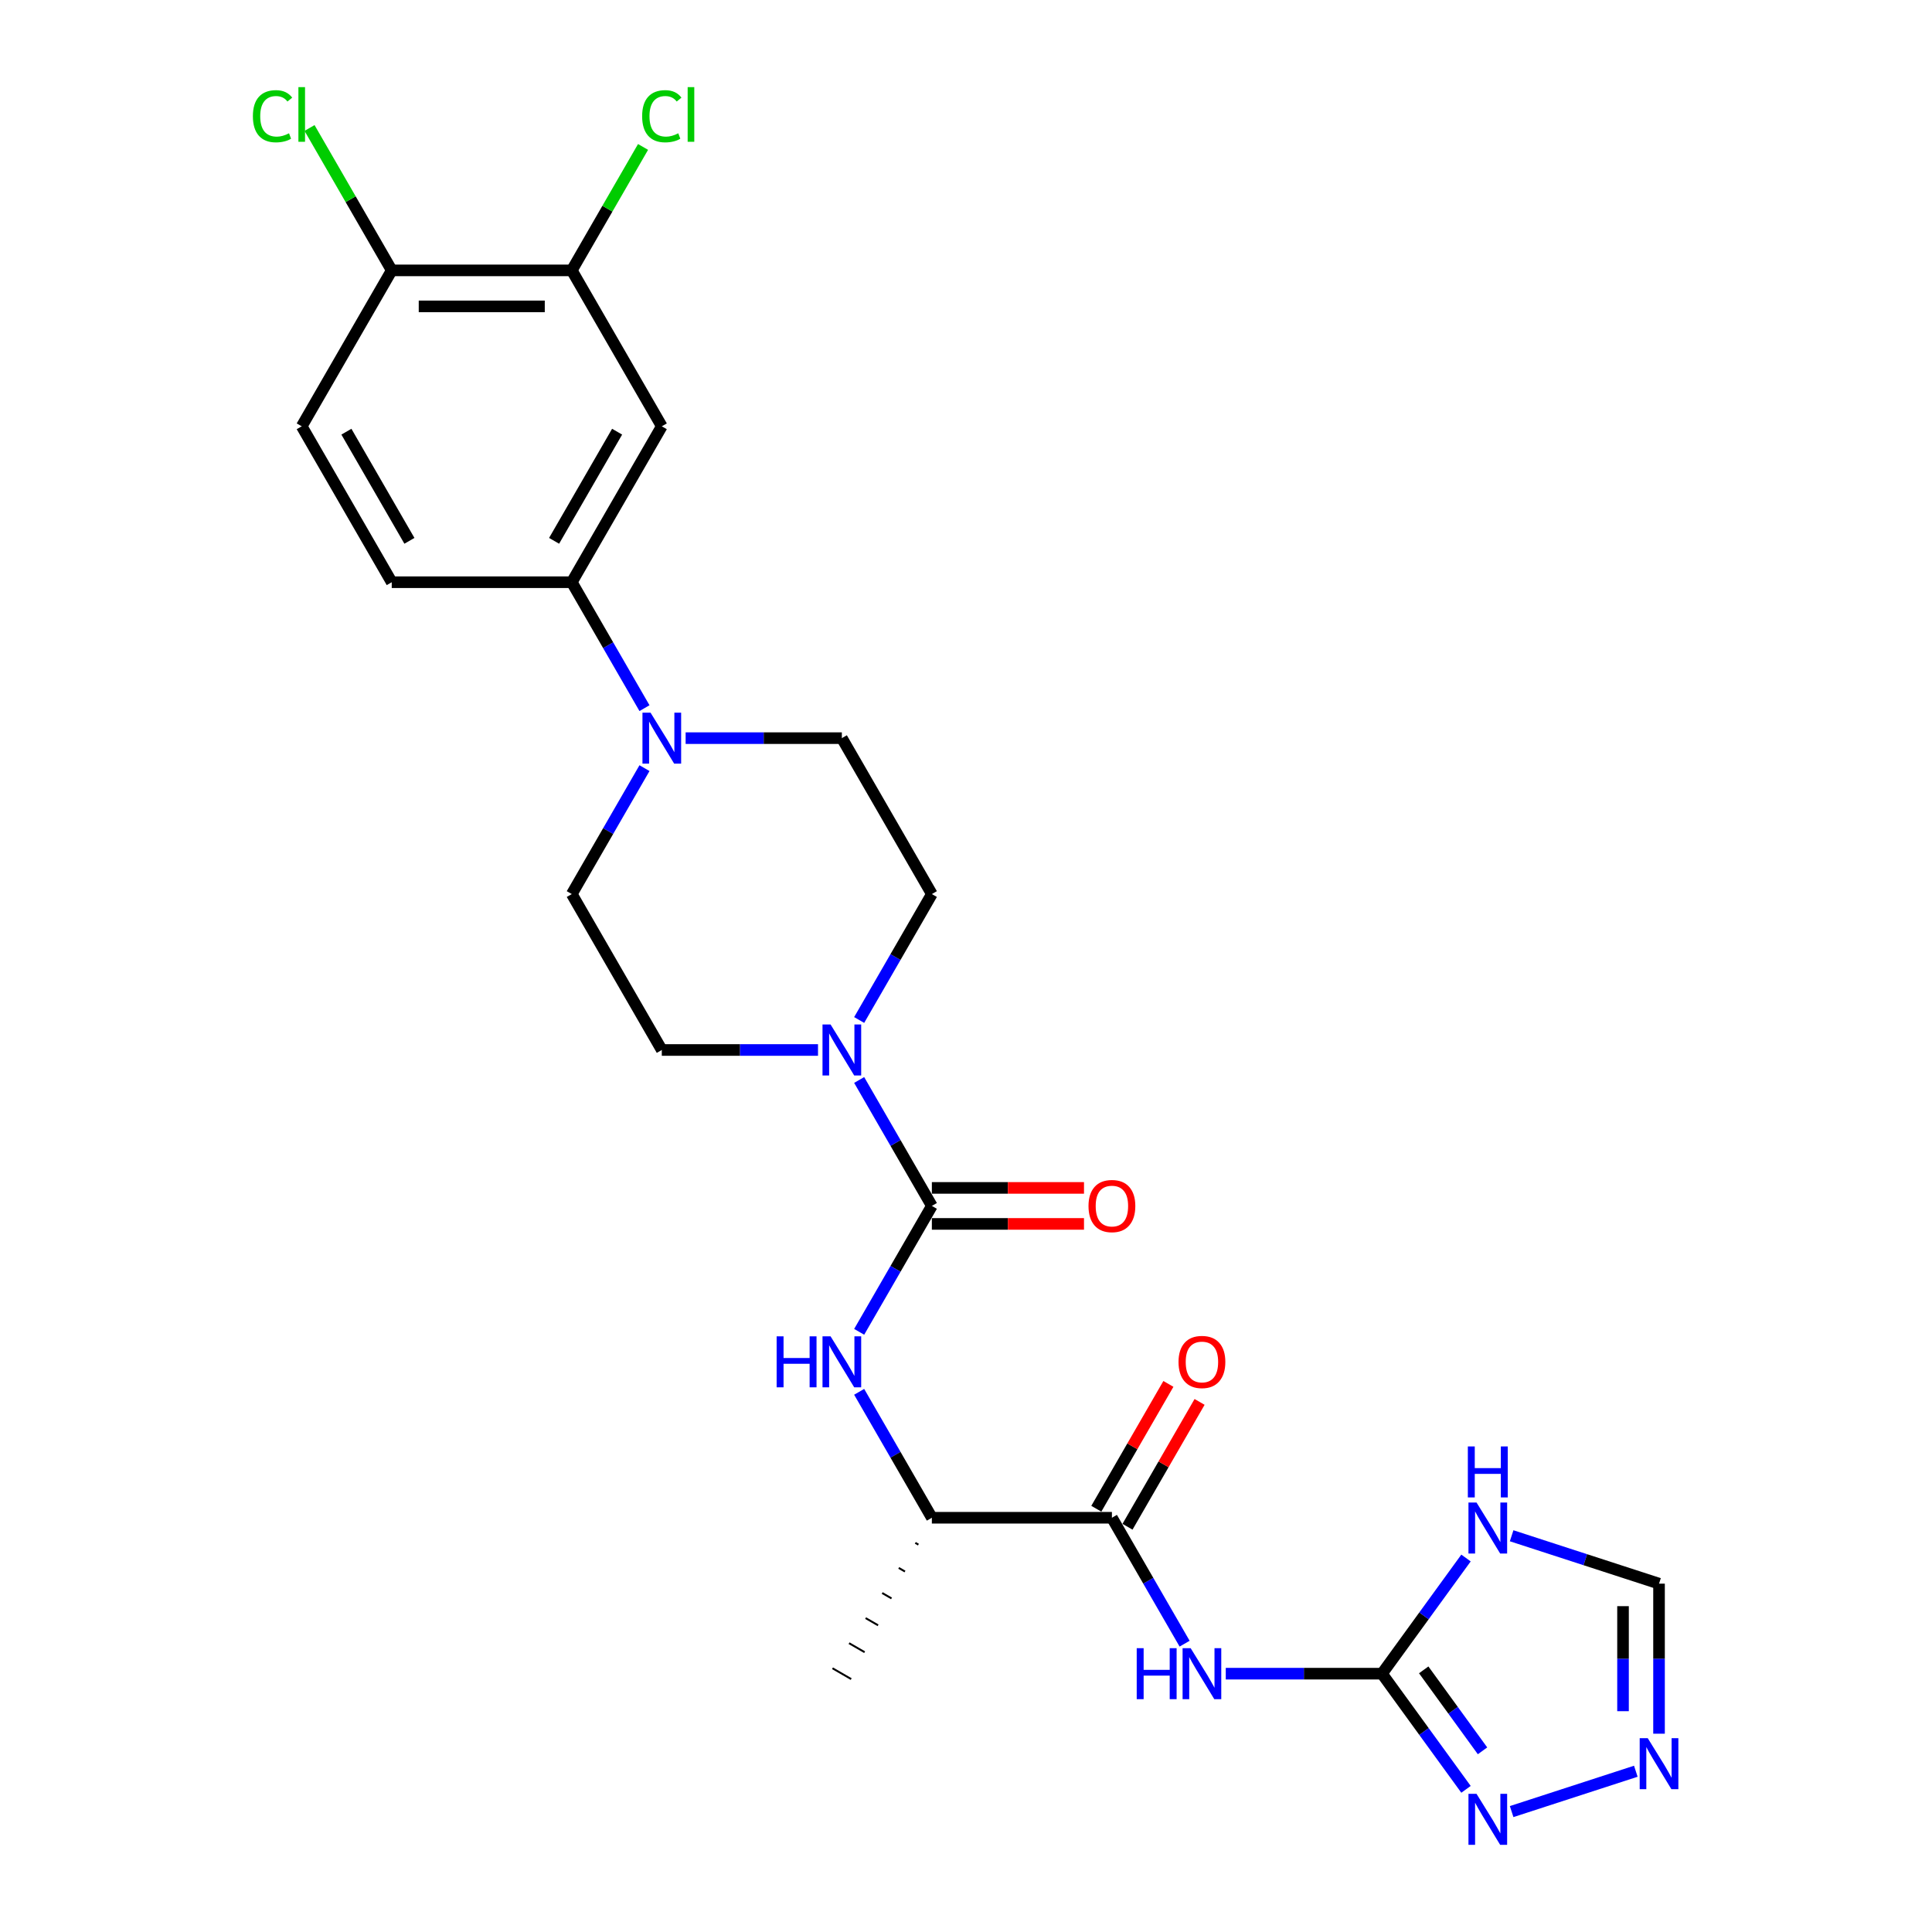 <?xml version='1.0' encoding='iso-8859-1'?>
<svg version='1.1' baseProfile='full'
              xmlns='http://www.w3.org/2000/svg'
                      xmlns:rdkit='http://www.rdkit.org/xml'
                      xmlns:xlink='http://www.w3.org/1999/xlink'
                  xml:space='preserve'
width='1000px' height='1000px' viewBox='0 0 1000 1000'>
<!-- END OF HEADER -->
<rect style='opacity:1.0;fill:#FFFFFF;stroke:none' width='1000' height='1000' x='0' y='0'> </rect>
<path class='bond-3' d='M 482.332,624.177 L 463.516,591.587' style='fill:none;fill-rule:evenodd;stroke:#000000;stroke-width:6px;stroke-linecap:butt;stroke-linejoin:miter;stroke-opacity:1' />
<path class='bond-3' d='M 463.516,591.587 L 444.701,558.997' style='fill:none;fill-rule:evenodd;stroke:#0000FF;stroke-width:6px;stroke-linecap:butt;stroke-linejoin:miter;stroke-opacity:1' />
<path class='bond-7' d='M 482.332,624.177 L 463.516,656.766' style='fill:none;fill-rule:evenodd;stroke:#000000;stroke-width:6px;stroke-linecap:butt;stroke-linejoin:miter;stroke-opacity:1' />
<path class='bond-7' d='M 463.516,656.766 L 444.701,689.356' style='fill:none;fill-rule:evenodd;stroke:#0000FF;stroke-width:6px;stroke-linecap:butt;stroke-linejoin:miter;stroke-opacity:1' />
<path class='bond-14' d='M 482.332,633.496 L 521.705,633.496' style='fill:none;fill-rule:evenodd;stroke:#000000;stroke-width:6px;stroke-linecap:butt;stroke-linejoin:miter;stroke-opacity:1' />
<path class='bond-14' d='M 521.705,633.496 L 561.077,633.496' style='fill:none;fill-rule:evenodd;stroke:#FF0000;stroke-width:6px;stroke-linecap:butt;stroke-linejoin:miter;stroke-opacity:1' />
<path class='bond-14' d='M 482.332,614.858 L 521.705,614.858' style='fill:none;fill-rule:evenodd;stroke:#000000;stroke-width:6px;stroke-linecap:butt;stroke-linejoin:miter;stroke-opacity:1' />
<path class='bond-14' d='M 521.705,614.858 L 561.077,614.858' style='fill:none;fill-rule:evenodd;stroke:#FF0000;stroke-width:6px;stroke-linecap:butt;stroke-linejoin:miter;stroke-opacity:1' />
<path class='bond-0' d='M 715.307,866.291 L 674.881,866.291' style='fill:none;fill-rule:evenodd;stroke:#000000;stroke-width:6px;stroke-linecap:butt;stroke-linejoin:miter;stroke-opacity:1' />
<path class='bond-0' d='M 674.881,866.291 L 634.455,866.291' style='fill:none;fill-rule:evenodd;stroke:#0000FF;stroke-width:6px;stroke-linecap:butt;stroke-linejoin:miter;stroke-opacity:1' />
<path class='bond-2' d='M 715.307,866.291 L 737.055,836.358' style='fill:none;fill-rule:evenodd;stroke:#000000;stroke-width:6px;stroke-linecap:butt;stroke-linejoin:miter;stroke-opacity:1' />
<path class='bond-2' d='M 737.055,836.358 L 758.802,806.424' style='fill:none;fill-rule:evenodd;stroke:#0000FF;stroke-width:6px;stroke-linecap:butt;stroke-linejoin:miter;stroke-opacity:1' />
<path class='bond-5' d='M 715.307,866.291 L 737.055,896.225' style='fill:none;fill-rule:evenodd;stroke:#000000;stroke-width:6px;stroke-linecap:butt;stroke-linejoin:miter;stroke-opacity:1' />
<path class='bond-5' d='M 737.055,896.225 L 758.802,926.158' style='fill:none;fill-rule:evenodd;stroke:#0000FF;stroke-width:6px;stroke-linecap:butt;stroke-linejoin:miter;stroke-opacity:1' />
<path class='bond-5' d='M 736.909,864.316 L 752.133,885.27' style='fill:none;fill-rule:evenodd;stroke:#000000;stroke-width:6px;stroke-linecap:butt;stroke-linejoin:miter;stroke-opacity:1' />
<path class='bond-5' d='M 752.133,885.27 L 767.357,906.223' style='fill:none;fill-rule:evenodd;stroke:#0000FF;stroke-width:6px;stroke-linecap:butt;stroke-linejoin:miter;stroke-opacity:1' />
<path class='bond-1' d='M 613.153,850.766 L 594.337,818.176' style='fill:none;fill-rule:evenodd;stroke:#0000FF;stroke-width:6px;stroke-linecap:butt;stroke-linejoin:miter;stroke-opacity:1' />
<path class='bond-1' d='M 594.337,818.176 L 575.522,785.586' style='fill:none;fill-rule:evenodd;stroke:#000000;stroke-width:6px;stroke-linecap:butt;stroke-linejoin:miter;stroke-opacity:1' />
<path class='bond-11' d='M 782.421,794.908 L 820.566,807.302' style='fill:none;fill-rule:evenodd;stroke:#0000FF;stroke-width:6px;stroke-linecap:butt;stroke-linejoin:miter;stroke-opacity:1' />
<path class='bond-11' d='M 820.566,807.302 L 858.711,819.696' style='fill:none;fill-rule:evenodd;stroke:#000000;stroke-width:6px;stroke-linecap:butt;stroke-linejoin:miter;stroke-opacity:1' />
<path class='bond-15' d='M 444.701,527.947 L 463.516,495.357' style='fill:none;fill-rule:evenodd;stroke:#0000FF;stroke-width:6px;stroke-linecap:butt;stroke-linejoin:miter;stroke-opacity:1' />
<path class='bond-15' d='M 463.516,495.357 L 482.332,462.767' style='fill:none;fill-rule:evenodd;stroke:#000000;stroke-width:6px;stroke-linecap:butt;stroke-linejoin:miter;stroke-opacity:1' />
<path class='bond-16' d='M 423.399,543.472 L 382.973,543.472' style='fill:none;fill-rule:evenodd;stroke:#0000FF;stroke-width:6px;stroke-linecap:butt;stroke-linejoin:miter;stroke-opacity:1' />
<path class='bond-16' d='M 382.973,543.472 L 342.547,543.472' style='fill:none;fill-rule:evenodd;stroke:#000000;stroke-width:6px;stroke-linecap:butt;stroke-linejoin:miter;stroke-opacity:1' />
<path class='bond-4' d='M 575.522,785.586 L 482.332,785.586' style='fill:none;fill-rule:evenodd;stroke:#000000;stroke-width:6px;stroke-linecap:butt;stroke-linejoin:miter;stroke-opacity:1' />
<path class='bond-20' d='M 583.592,790.246 L 602.247,757.936' style='fill:none;fill-rule:evenodd;stroke:#000000;stroke-width:6px;stroke-linecap:butt;stroke-linejoin:miter;stroke-opacity:1' />
<path class='bond-20' d='M 602.247,757.936 L 620.901,725.626' style='fill:none;fill-rule:evenodd;stroke:#FF0000;stroke-width:6px;stroke-linecap:butt;stroke-linejoin:miter;stroke-opacity:1' />
<path class='bond-20' d='M 567.451,780.927 L 586.106,748.617' style='fill:none;fill-rule:evenodd;stroke:#000000;stroke-width:6px;stroke-linecap:butt;stroke-linejoin:miter;stroke-opacity:1' />
<path class='bond-20' d='M 586.106,748.617 L 604.76,716.307' style='fill:none;fill-rule:evenodd;stroke:#FF0000;stroke-width:6px;stroke-linecap:butt;stroke-linejoin:miter;stroke-opacity:1' />
<path class='bond-8' d='M 782.421,937.675 L 846.697,916.79' style='fill:none;fill-rule:evenodd;stroke:#0000FF;stroke-width:6px;stroke-linecap:butt;stroke-linejoin:miter;stroke-opacity:1' />
<path class='bond-6' d='M 333.583,397.588 L 314.768,430.177' style='fill:none;fill-rule:evenodd;stroke:#0000FF;stroke-width:6px;stroke-linecap:butt;stroke-linejoin:miter;stroke-opacity:1' />
<path class='bond-6' d='M 314.768,430.177 L 295.952,462.767' style='fill:none;fill-rule:evenodd;stroke:#000000;stroke-width:6px;stroke-linecap:butt;stroke-linejoin:miter;stroke-opacity:1' />
<path class='bond-9' d='M 333.583,366.537 L 314.768,333.947' style='fill:none;fill-rule:evenodd;stroke:#0000FF;stroke-width:6px;stroke-linecap:butt;stroke-linejoin:miter;stroke-opacity:1' />
<path class='bond-9' d='M 314.768,333.947 L 295.952,301.357' style='fill:none;fill-rule:evenodd;stroke:#000000;stroke-width:6px;stroke-linecap:butt;stroke-linejoin:miter;stroke-opacity:1' />
<path class='bond-26' d='M 354.885,382.062 L 395.311,382.062' style='fill:none;fill-rule:evenodd;stroke:#0000FF;stroke-width:6px;stroke-linecap:butt;stroke-linejoin:miter;stroke-opacity:1' />
<path class='bond-26' d='M 395.311,382.062 L 435.737,382.062' style='fill:none;fill-rule:evenodd;stroke:#000000;stroke-width:6px;stroke-linecap:butt;stroke-linejoin:miter;stroke-opacity:1' />
<path class='bond-13' d='M 444.701,720.407 L 463.516,752.997' style='fill:none;fill-rule:evenodd;stroke:#0000FF;stroke-width:6px;stroke-linecap:butt;stroke-linejoin:miter;stroke-opacity:1' />
<path class='bond-13' d='M 463.516,752.997 L 482.332,785.586' style='fill:none;fill-rule:evenodd;stroke:#000000;stroke-width:6px;stroke-linecap:butt;stroke-linejoin:miter;stroke-opacity:1' />
<path class='bond-27' d='M 858.711,897.361 L 858.711,858.529' style='fill:none;fill-rule:evenodd;stroke:#0000FF;stroke-width:6px;stroke-linecap:butt;stroke-linejoin:miter;stroke-opacity:1' />
<path class='bond-27' d='M 858.711,858.529 L 858.711,819.696' style='fill:none;fill-rule:evenodd;stroke:#000000;stroke-width:6px;stroke-linecap:butt;stroke-linejoin:miter;stroke-opacity:1' />
<path class='bond-27' d='M 840.073,885.711 L 840.073,858.529' style='fill:none;fill-rule:evenodd;stroke:#0000FF;stroke-width:6px;stroke-linecap:butt;stroke-linejoin:miter;stroke-opacity:1' />
<path class='bond-27' d='M 840.073,858.529 L 840.073,831.346' style='fill:none;fill-rule:evenodd;stroke:#000000;stroke-width:6px;stroke-linecap:butt;stroke-linejoin:miter;stroke-opacity:1' />
<path class='bond-10' d='M 295.952,301.357 L 342.547,220.653' style='fill:none;fill-rule:evenodd;stroke:#000000;stroke-width:6px;stroke-linecap:butt;stroke-linejoin:miter;stroke-opacity:1' />
<path class='bond-10' d='M 286.8,279.933 L 319.417,223.439' style='fill:none;fill-rule:evenodd;stroke:#000000;stroke-width:6px;stroke-linecap:butt;stroke-linejoin:miter;stroke-opacity:1' />
<path class='bond-21' d='M 295.952,301.357 L 202.762,301.357' style='fill:none;fill-rule:evenodd;stroke:#000000;stroke-width:6px;stroke-linecap:butt;stroke-linejoin:miter;stroke-opacity:1' />
<path class='bond-12' d='M 342.547,220.653 L 295.952,139.948' style='fill:none;fill-rule:evenodd;stroke:#000000;stroke-width:6px;stroke-linecap:butt;stroke-linejoin:miter;stroke-opacity:1' />
<path class='bond-23' d='M 295.952,139.948 L 314.397,108.001' style='fill:none;fill-rule:evenodd;stroke:#000000;stroke-width:6px;stroke-linecap:butt;stroke-linejoin:miter;stroke-opacity:1' />
<path class='bond-23' d='M 314.397,108.001 L 332.841,76.055' style='fill:none;fill-rule:evenodd;stroke:#00CC00;stroke-width:6px;stroke-linecap:butt;stroke-linejoin:miter;stroke-opacity:1' />
<path class='bond-28' d='M 295.952,139.948 L 202.762,139.948' style='fill:none;fill-rule:evenodd;stroke:#000000;stroke-width:6px;stroke-linecap:butt;stroke-linejoin:miter;stroke-opacity:1' />
<path class='bond-28' d='M 281.974,158.586 L 216.741,158.586' style='fill:none;fill-rule:evenodd;stroke:#000000;stroke-width:6px;stroke-linecap:butt;stroke-linejoin:miter;stroke-opacity:1' />
<path class='bond-25' d='M 473.759,798.571 L 475.373,799.503' style='fill:none;fill-rule:evenodd;stroke:#000000;stroke-width:1.0px;stroke-linecap:butt;stroke-linejoin:miter;stroke-opacity:1' />
<path class='bond-25' d='M 465.186,811.556 L 468.414,813.42' style='fill:none;fill-rule:evenodd;stroke:#000000;stroke-width:1.0px;stroke-linecap:butt;stroke-linejoin:miter;stroke-opacity:1' />
<path class='bond-25' d='M 456.613,824.541 L 461.456,827.337' style='fill:none;fill-rule:evenodd;stroke:#000000;stroke-width:1.0px;stroke-linecap:butt;stroke-linejoin:miter;stroke-opacity:1' />
<path class='bond-25' d='M 448.04,837.526 L 454.497,841.253' style='fill:none;fill-rule:evenodd;stroke:#000000;stroke-width:1.0px;stroke-linecap:butt;stroke-linejoin:miter;stroke-opacity:1' />
<path class='bond-25' d='M 439.468,850.511 L 447.538,855.17' style='fill:none;fill-rule:evenodd;stroke:#000000;stroke-width:1.0px;stroke-linecap:butt;stroke-linejoin:miter;stroke-opacity:1' />
<path class='bond-25' d='M 430.895,863.496 L 440.579,869.087' style='fill:none;fill-rule:evenodd;stroke:#000000;stroke-width:1.0px;stroke-linecap:butt;stroke-linejoin:miter;stroke-opacity:1' />
<path class='bond-18' d='M 482.332,462.767 L 435.737,382.062' style='fill:none;fill-rule:evenodd;stroke:#000000;stroke-width:6px;stroke-linecap:butt;stroke-linejoin:miter;stroke-opacity:1' />
<path class='bond-19' d='M 342.547,543.472 L 295.952,462.767' style='fill:none;fill-rule:evenodd;stroke:#000000;stroke-width:6px;stroke-linecap:butt;stroke-linejoin:miter;stroke-opacity:1' />
<path class='bond-17' d='M 202.762,139.948 L 156.167,220.653' style='fill:none;fill-rule:evenodd;stroke:#000000;stroke-width:6px;stroke-linecap:butt;stroke-linejoin:miter;stroke-opacity:1' />
<path class='bond-24' d='M 202.762,139.948 L 181.487,103.098' style='fill:none;fill-rule:evenodd;stroke:#000000;stroke-width:6px;stroke-linecap:butt;stroke-linejoin:miter;stroke-opacity:1' />
<path class='bond-24' d='M 181.487,103.098 L 160.212,66.248' style='fill:none;fill-rule:evenodd;stroke:#00CC00;stroke-width:6px;stroke-linecap:butt;stroke-linejoin:miter;stroke-opacity:1' />
<path class='bond-22' d='M 202.762,301.357 L 156.167,220.653' style='fill:none;fill-rule:evenodd;stroke:#000000;stroke-width:6px;stroke-linecap:butt;stroke-linejoin:miter;stroke-opacity:1' />
<path class='bond-22' d='M 211.914,279.933 L 179.297,223.439' style='fill:none;fill-rule:evenodd;stroke:#000000;stroke-width:6px;stroke-linecap:butt;stroke-linejoin:miter;stroke-opacity:1' />
<path  class='atom-2' d='M 588.363 853.096
L 591.942 853.096
L 591.942 864.316
L 605.436 864.316
L 605.436 853.096
L 609.014 853.096
L 609.014 879.487
L 605.436 879.487
L 605.436 867.298
L 591.942 867.298
L 591.942 879.487
L 588.363 879.487
L 588.363 853.096
' fill='#0000FF'/>
<path  class='atom-2' d='M 616.283 853.096
L 624.931 867.074
Q 625.788 868.453, 627.168 870.951
Q 628.547 873.448, 628.621 873.597
L 628.621 853.096
L 632.125 853.096
L 632.125 879.487
L 628.51 879.487
L 619.228 864.204
Q 618.147 862.415, 616.991 860.364
Q 615.873 858.314, 615.538 857.681
L 615.538 879.487
L 612.108 879.487
L 612.108 853.096
L 616.283 853.096
' fill='#0000FF'/>
<path  class='atom-3' d='M 764.249 777.703
L 772.897 791.682
Q 773.754 793.061, 775.133 795.559
Q 776.512 798.056, 776.587 798.205
L 776.587 777.703
L 780.091 777.703
L 780.091 804.095
L 776.475 804.095
L 767.193 788.812
Q 766.112 787.022, 764.957 784.972
Q 763.839 782.922, 763.503 782.288
L 763.503 804.095
L 760.074 804.095
L 760.074 777.703
L 764.249 777.703
' fill='#0000FF'/>
<path  class='atom-3' d='M 759.757 748.673
L 763.335 748.673
L 763.335 759.893
L 776.829 759.893
L 776.829 748.673
L 780.408 748.673
L 780.408 775.064
L 776.829 775.064
L 776.829 762.875
L 763.335 762.875
L 763.335 775.064
L 759.757 775.064
L 759.757 748.673
' fill='#0000FF'/>
<path  class='atom-4' d='M 429.903 530.276
L 438.551 544.255
Q 439.409 545.634, 440.788 548.131
Q 442.167 550.629, 442.242 550.778
L 442.242 530.276
L 445.746 530.276
L 445.746 556.668
L 442.13 556.668
L 432.848 541.385
Q 431.767 539.595, 430.612 537.545
Q 429.493 535.495, 429.158 534.861
L 429.158 556.668
L 425.728 556.668
L 425.728 530.276
L 429.903 530.276
' fill='#0000FF'/>
<path  class='atom-6' d='M 764.249 928.488
L 772.897 942.466
Q 773.754 943.845, 775.133 946.343
Q 776.512 948.84, 776.587 948.99
L 776.587 928.488
L 780.091 928.488
L 780.091 954.879
L 776.475 954.879
L 767.193 939.596
Q 766.112 937.807, 764.957 935.757
Q 763.839 933.706, 763.503 933.073
L 763.503 954.879
L 760.074 954.879
L 760.074 928.488
L 764.249 928.488
' fill='#0000FF'/>
<path  class='atom-7' d='M 336.713 368.867
L 345.361 382.845
Q 346.219 384.224, 347.598 386.722
Q 348.977 389.219, 349.052 389.368
L 349.052 368.867
L 352.556 368.867
L 352.556 395.258
L 348.94 395.258
L 339.658 379.975
Q 338.577 378.186, 337.422 376.135
Q 336.303 374.085, 335.968 373.452
L 335.968 395.258
L 332.538 395.258
L 332.538 368.867
L 336.713 368.867
' fill='#0000FF'/>
<path  class='atom-8' d='M 401.984 691.686
L 405.562 691.686
L 405.562 702.906
L 419.056 702.906
L 419.056 691.686
L 422.634 691.686
L 422.634 718.077
L 419.056 718.077
L 419.056 705.888
L 405.562 705.888
L 405.562 718.077
L 401.984 718.077
L 401.984 691.686
' fill='#0000FF'/>
<path  class='atom-8' d='M 429.903 691.686
L 438.551 705.664
Q 439.409 707.044, 440.788 709.541
Q 442.167 712.039, 442.242 712.188
L 442.242 691.686
L 445.746 691.686
L 445.746 718.077
L 442.13 718.077
L 432.848 702.794
Q 431.767 701.005, 430.612 698.955
Q 429.493 696.905, 429.158 696.271
L 429.158 718.077
L 425.728 718.077
L 425.728 691.686
L 429.903 691.686
' fill='#0000FF'/>
<path  class='atom-9' d='M 852.878 899.691
L 861.526 913.669
Q 862.383 915.048, 863.762 917.546
Q 865.141 920.043, 865.216 920.192
L 865.216 899.691
L 868.72 899.691
L 868.72 926.082
L 865.104 926.082
L 855.822 910.799
Q 854.741 909.01, 853.586 906.959
Q 852.467 904.909, 852.132 904.275
L 852.132 926.082
L 848.703 926.082
L 848.703 899.691
L 852.878 899.691
' fill='#0000FF'/>
<path  class='atom-15' d='M 563.407 624.251
Q 563.407 617.914, 566.538 614.373
Q 569.67 610.832, 575.522 610.832
Q 581.374 610.832, 584.505 614.373
Q 587.637 617.914, 587.637 624.251
Q 587.637 630.663, 584.468 634.316
Q 581.3 637.932, 575.522 637.932
Q 569.707 637.932, 566.538 634.316
Q 563.407 630.7, 563.407 624.251
M 575.522 634.95
Q 579.548 634.95, 581.71 632.266
Q 583.909 629.545, 583.909 624.251
Q 583.909 619.07, 581.71 616.461
Q 579.548 613.814, 575.522 613.814
Q 571.496 613.814, 569.297 616.423
Q 567.135 619.033, 567.135 624.251
Q 567.135 629.582, 569.297 632.266
Q 571.496 634.95, 575.522 634.95
' fill='#FF0000'/>
<path  class='atom-21' d='M 610.002 704.956
Q 610.002 698.619, 613.133 695.078
Q 616.264 691.537, 622.117 691.537
Q 627.969 691.537, 631.1 695.078
Q 634.231 698.619, 634.231 704.956
Q 634.231 711.368, 631.063 715.021
Q 627.895 718.636, 622.117 718.636
Q 616.302 718.636, 613.133 715.021
Q 610.002 711.405, 610.002 704.956
M 622.117 715.654
Q 626.143 715.654, 628.305 712.97
Q 630.504 710.249, 630.504 704.956
Q 630.504 699.775, 628.305 697.165
Q 626.143 694.519, 622.117 694.519
Q 618.091 694.519, 615.892 697.128
Q 613.73 699.738, 613.73 704.956
Q 613.73 710.287, 615.892 712.97
Q 618.091 715.654, 622.117 715.654
' fill='#FF0000'/>
<path  class='atom-24' d='M 332.371 60.156
Q 332.371 53.596, 335.427 50.166
Q 338.521 46.7, 344.374 46.7
Q 349.816 46.7, 352.723 50.539
L 350.263 52.552
Q 348.138 49.756, 344.374 49.756
Q 340.385 49.756, 338.26 52.44
Q 336.173 55.087, 336.173 60.156
Q 336.173 65.375, 338.335 68.059
Q 340.534 70.743, 344.784 70.743
Q 347.691 70.743, 351.083 68.991
L 352.127 71.786
Q 350.748 72.681, 348.66 73.203
Q 346.573 73.725, 344.262 73.725
Q 338.521 73.725, 335.427 70.221
Q 332.371 66.717, 332.371 60.156
' fill='#00CC00'/>
<path  class='atom-24' d='M 355.929 45.097
L 359.359 45.097
L 359.359 73.389
L 355.929 73.389
L 355.929 45.097
' fill='#00CC00'/>
<path  class='atom-25' d='M 130.894 60.156
Q 130.894 53.596, 133.951 50.166
Q 137.045 46.7, 142.897 46.7
Q 148.339 46.7, 151.247 50.539
L 148.787 52.552
Q 146.662 49.756, 142.897 49.756
Q 138.908 49.756, 136.784 52.44
Q 134.696 55.087, 134.696 60.156
Q 134.696 65.375, 136.858 68.059
Q 139.058 70.743, 143.307 70.743
Q 146.215 70.743, 149.607 68.991
L 150.65 71.786
Q 149.271 72.681, 147.184 73.203
Q 145.096 73.725, 142.785 73.725
Q 137.045 73.725, 133.951 70.221
Q 130.894 66.717, 130.894 60.156
' fill='#00CC00'/>
<path  class='atom-25' d='M 154.453 45.097
L 157.882 45.097
L 157.882 73.389
L 154.453 73.389
L 154.453 45.097
' fill='#00CC00'/>
</svg>
